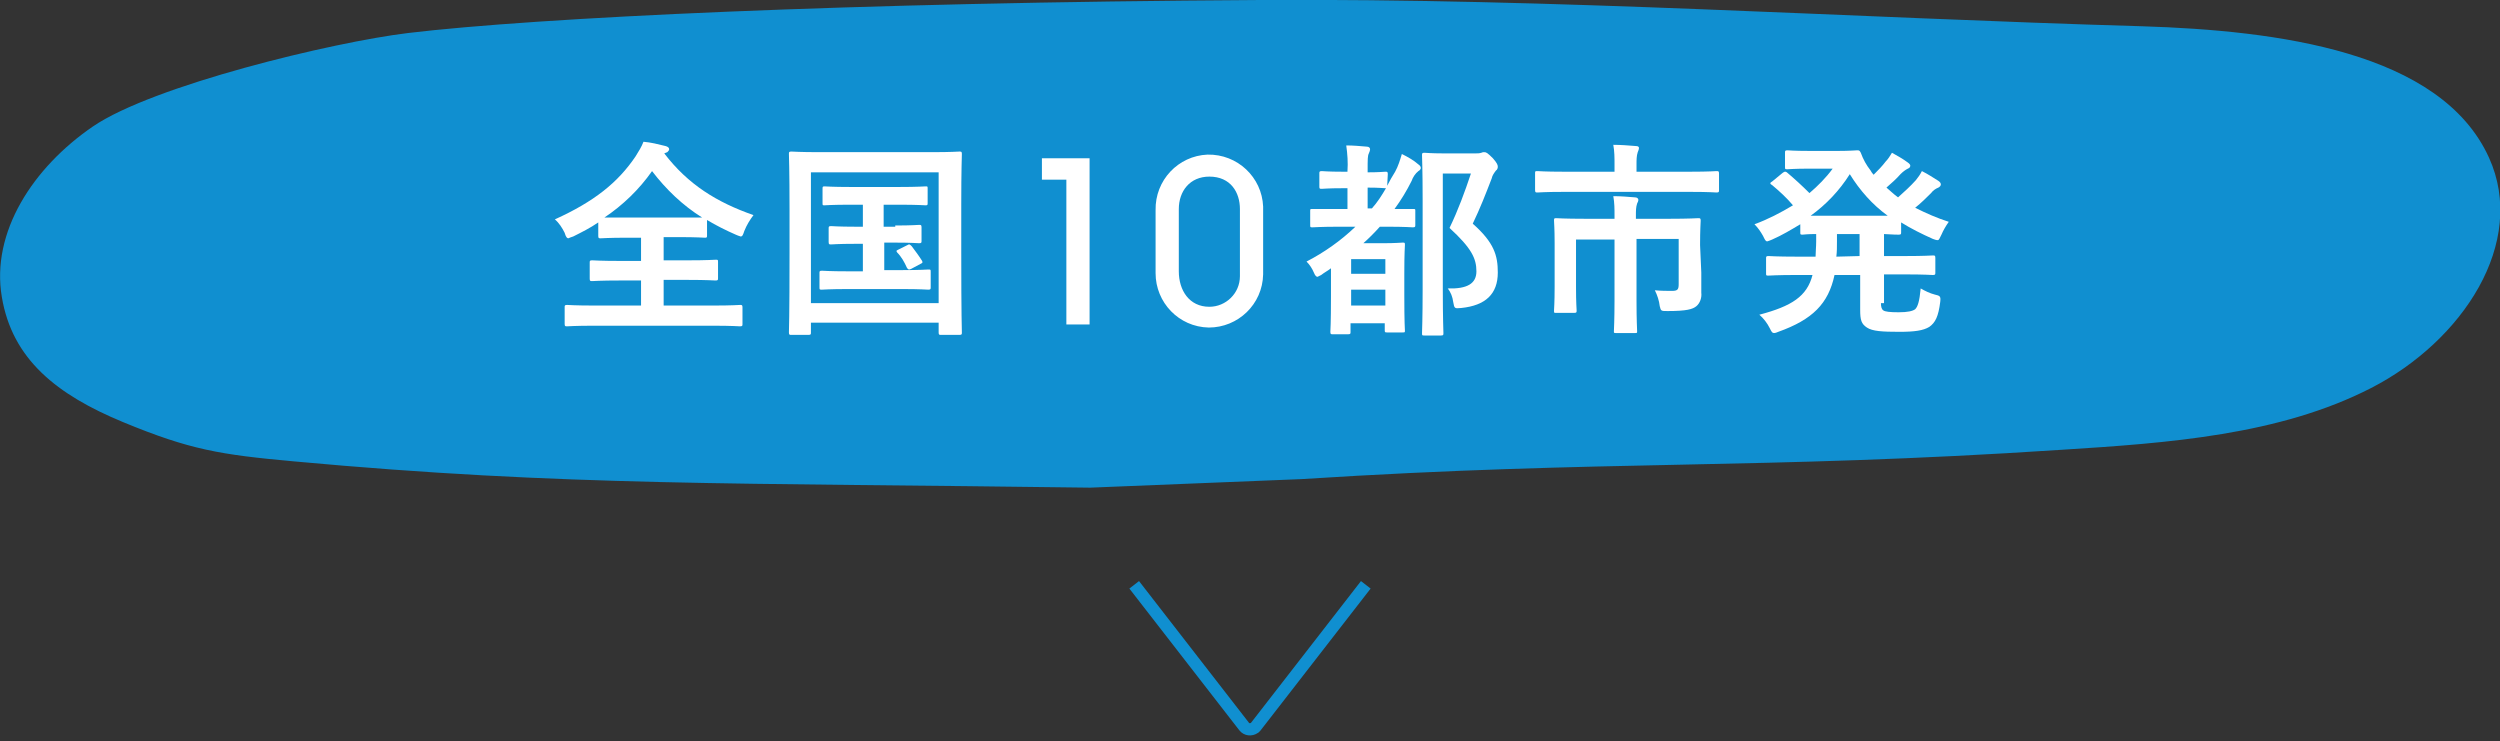 <?xml version="1.0" encoding="utf-8"?>
<!-- Generator: Adobe Illustrator 27.2.0, SVG Export Plug-In . SVG Version: 6.00 Build 0)  -->
<svg version="1.1" id="bus_other" xmlns="http://www.w3.org/2000/svg" xmlns:xlink="http://www.w3.org/1999/xlink" x="0px" y="0px"
	 viewBox="0 0 409.1 121.3" style="enable-background:new 0 0 409.1 121.3;" xml:space="preserve">
<rect x="0" y="0" width="409.1" height="121.3" fill="#333333" stroke="none"/>
<style type="text/css">
	.st0{clip-path:url(#SVGID_00000005982903647690499760000014458553022001303737_);}
	.st1{fill:#108FD0;}
	.st2{clip-path:url(#SVGID_00000165918337308053492000000012968376350797775034_);}
	.st3{fill:none;stroke:#108FD0;stroke-width:2;stroke-miterlimit:10;}
	.st4{clip-path:url(#SVGID_00000096046386248142543250000009072022056418430352_);}
	.st5{fill:#FFFFFF;}
</style>
<g id="グループ_1406" transform="translate(0 0)">
	<g>
		<defs>
			<rect id="SVGID_1_" width="409.1" height="121.3"/>
		</defs>
		<clipPath id="SVGID_00000029761029371619725920000012583470129421250236_">
			<use xlink:href="#SVGID_1_"  style="overflow:visible;"/>
		</clipPath>
		<g id="グループ_1405" style="clip-path:url(#SVGID_00000029761029371619725920000012583470129421250236_);">
			<path id="パス_151485" class="st1" d="M178.4,79.8c-58-0.8-85.8-0.2-130.3-4.3c-12.1-1.1-17-1.9-27.9-6.4S2,58.8,0.3,48.6
				C-1.5,38,5.4,27.4,15.2,20.7S54.4,6.9,66.8,5.4c20.9-2.5,72-5,139.4-5.4c48.2-0.3,96.3,2.9,144.4,4.3c22,0.7,48.8,4.1,56.7,21.5
				c6.3,13.9-4.3,30-19.3,37.7s-33.2,9-50.6,10.1c-49.9,3.3-74.5,1.6-124.4,4.8"/>
		</g>
	</g>
</g>
<g id="グループ_1408" transform="translate(0 0)">
	<g>
		<defs>
			<rect id="SVGID_00000098218475852286773150000013713515661894396320_" width="409.1" height="121.3"/>
		</defs>
		<clipPath id="SVGID_00000041990983737014038840000007871859599338336923_">
			<use xlink:href="#SVGID_00000098218475852286773150000013713515661894396320_"  style="overflow:visible;"/>
		</clipPath>
		<g id="グループ_1407" style="clip-path:url(#SVGID_00000041990983737014038840000007871859599338336923_);">
			<path id="パス_151486" class="st3" d="M185.6,95.7l18,23.2c0.4,0.5,1.1,0.6,1.7,0.2c0.1-0.1,0.1-0.1,0.2-0.2l18-23.2"/>
		</g>
	</g>
</g>
<g id="グループ_1410" transform="translate(0 0)">
	<g>
		<defs>
			<rect id="SVGID_00000026845572476765543000000010078918573427061892_" width="409.1" height="121.3"/>
		</defs>
		<clipPath id="SVGID_00000065037284833525396260000018168139973707553199_">
			<use xlink:href="#SVGID_00000026845572476765543000000010078918573427061892_"  style="overflow:visible;"/>
		</clipPath>
		<g id="グループ_1409" style="clip-path:url(#SVGID_00000065037284833525396260000018168139973707553199_);">
			<path id="パス_151487" class="st5" d="M108.7,25.1c3.9,5.1,8.6,8,14.6,10.1c-0.6,0.8-1.1,1.6-1.5,2.6c-0.2,0.6-0.3,0.9-0.6,0.9
				c-0.3-0.1-0.6-0.2-0.8-0.3c-1.6-0.7-3.2-1.5-4.7-2.4v2.5c0,0.3,0,0.4-0.3,0.4c-0.2,0-1.3-0.1-4.4-0.1h-2.4v3.8h3.9
				c3.3,0,4.4-0.1,4.6-0.1c0.4,0,0.4,0,0.4,0.4v2.6c0,0.3,0,0.4-0.4,0.4c-0.2,0-1.3-0.1-4.6-0.1h-3.9V50h8.1c3.1,0,4.2-0.1,4.4-0.1
				c0.3,0,0.4,0,0.4,0.4v2.7c0,0.3,0,0.4-0.4,0.4c-0.2,0-1.3-0.1-4.4-0.1H97.2c-3.1,0-4.2,0.1-4.4,0.1c-0.3,0-0.4,0-0.4-0.4v-2.7
				c0-0.3,0-0.4,0.4-0.4c0.2,0,1.3,0.1,4.4,0.1h7.7v-4.1h-3.4c-3.3,0-4.4,0.1-4.6,0.1c-0.3,0-0.4,0-0.4-0.4v-2.6
				c0-0.3,0-0.4,0.4-0.4c0.2,0,1.3,0.1,4.6,0.1h3.4v-3.8h-2.2c-3.1,0-4.2,0.1-4.4,0.1c-0.3,0-0.4,0-0.4-0.4v-2.2
				c-1.3,0.9-2.7,1.6-4.1,2.3c-0.3,0.1-0.6,0.2-0.8,0.3c-0.2,0-0.4-0.2-0.6-0.9c-0.4-0.8-0.9-1.6-1.6-2.2c6.4-2.9,10.3-6,13.2-10.3
				c0.5-0.8,1-1.6,1.3-2.4c1.2,0.1,2.4,0.4,3.6,0.7c0.4,0.1,0.6,0.3,0.6,0.5c0,0.2-0.1,0.3-0.3,0.5L108.7,25.1z M110.9,35.6
				c2.3,0,3.5,0,4,0c-3.2-2-5.9-4.6-8.2-7.6c-2.1,3-4.8,5.6-7.8,7.6c0.6,0,1.7,0,3.7,0H110.9z"/>
			<path id="パス_151488" class="st5" d="M129.5,54.8c-0.3,0-0.4,0-0.4-0.4c0-0.2,0.1-2.5,0.1-13.1v-6.8c0-6.7-0.1-9.1-0.1-9.3
				c0-0.3,0-0.4,0.4-0.4c0.2,0,1.4,0.1,4.5,0.1h18.5c3.2,0,4.3-0.1,4.5-0.1c0.3,0,0.4,0,0.4,0.4c0,0.2-0.1,2.6-0.1,8.2v7.9
				c0,10.5,0.1,12.9,0.1,13.1c0,0.3,0,0.4-0.4,0.4H154c-0.3,0-0.4,0-0.4-0.4v-1.6h-20.9v1.6c0,0.3,0,0.4-0.4,0.4L129.5,54.8z
				 M132.7,49.6h20.9V28.2h-20.9V49.6z M146.5,36.9c2.7,0,3.7-0.1,3.9-0.1c0.3,0,0.4,0,0.4,0.4v2.2c0,0.3,0,0.4-0.4,0.4
				c-0.2,0-1.2-0.1-3.9-0.1h-1.8v4.5h2.8c3.2,0,4.2-0.1,4.4-0.1c0.4,0,0.4,0,0.4,0.4V47c0,0.3,0,0.4-0.4,0.4c-0.2,0-1.2-0.1-4.4-0.1
				h-8.6c-3.2,0-4.2,0.1-4.4,0.1c-0.4,0-0.4,0-0.4-0.4v-2.3c0-0.3,0-0.4,0.4-0.4c0.2,0,1.2,0.1,4.4,0.1h2.3v-4.5h-1.3
				c-2.8,0-3.7,0.1-3.9,0.1c-0.3,0-0.4,0-0.4-0.4v-2.2c0-0.3,0-0.4,0.4-0.4c0.2,0,1.2,0.1,3.9,0.1h1.3v-3.6h-2
				c-3.1,0-4.1,0.1-4.3,0.1c-0.3,0-0.3,0-0.3-0.4v-2.3c0-0.3,0-0.4,0.3-0.4c0.2,0,1.3,0.1,4.3,0.1h7.9c3.1,0,4.1-0.1,4.4-0.1
				c0.3,0,0.3,0,0.3,0.4v2.3c0,0.3,0,0.4-0.3,0.4c-0.2,0-1.3-0.1-4.4-0.1h-2.5v3.6H146.5z M148.5,40.1c0.3-0.2,0.4-0.1,0.7,0.2
				c0.6,0.8,1.2,1.6,1.7,2.4c0.1,0.3,0.1,0.3-0.3,0.5l-1.5,0.8c-0.4,0.2-0.5,0.1-0.7-0.2c-0.4-0.9-0.9-1.8-1.6-2.5
				c-0.2-0.3-0.1-0.3,0.3-0.5L148.5,40.1z"/>
			<path id="パス_151489" class="st5" d="M174.5,53.1V29.4h-4v-3.5h7.8v27.2H174.5z"/>
			<path id="パス_151490" class="st5" d="M206.7,44.9c-0.1,4.9-4.1,8.7-8.9,8.7c-4.9-0.1-8.7-4.1-8.7-8.9c0,0,0-0.1,0-0.1V34.4
				c-0.1-4.9,3.7-8.9,8.5-9.1c4.9-0.1,8.9,3.7,9.1,8.5c0,0.1,0,0.2,0,0.3V44.9z M202.9,34.2c0-2.7-1.5-5.3-5-5.3c-3.2,0-5,2.4-5,5.3
				v10.2c0,3.1,1.7,5.8,5,5.8c2.7,0,5-2.2,5-5c0,0,0,0,0,0V34.2z"/>
			<path id="パス_151491" class="st5" d="M227,30.4c0.4-0.8,0.8-1.5,1.3-2.3c0.5-0.9,0.8-1.9,1.1-2.9c1,0.5,1.9,1,2.7,1.7
				c0.3,0.2,0.4,0.4,0.4,0.6c0,0.2-0.2,0.4-0.4,0.5c-0.5,0.4-0.9,1-1.1,1.6c-0.8,1.6-1.7,3.1-2.8,4.6c2,0,2.9,0,3,0
				c0.4,0,0.4,0,0.4,0.3v2.3c0,0.3,0,0.4-0.4,0.4c-0.2,0-1.2-0.1-4.3-0.1h-1.1c-0.9,1-1.8,1.9-2.7,2.7h3.3c1.9,0,2.9-0.1,3.1-0.1
				c0.4,0,0.4,0,0.4,0.4c0,0.2-0.1,1.2-0.1,4.7v3.4c0,4.8,0.1,5.7,0.1,5.9c0,0.3,0,0.3-0.4,0.3h-2.5c-0.3,0-0.4,0-0.4-0.3v-1.2h-5.6
				v1.4c0,0.3,0,0.4-0.4,0.4h-2.5c-0.3,0-0.4,0-0.4-0.4c0-0.2,0.1-1.2,0.1-5.9v-4.5c-0.5,0.4-1.1,0.7-1.6,1.1
				c-0.2,0.1-0.4,0.2-0.6,0.3c-0.2,0-0.4-0.2-0.6-0.7c-0.3-0.7-0.7-1.3-1.2-1.8c2.9-1.5,5.6-3.4,8-5.7h-2.6c-3.1,0-4.1,0.1-4.4,0.1
				c-0.4,0-0.4,0-0.4-0.4v-2.3c0-0.3,0-0.3,0.4-0.3c0.2,0,1.3,0,4.4,0h1.3v-3.4h-0.8c-2.4,0-3.2,0.1-3.4,0.1c-0.3,0-0.4,0-0.4-0.3
				v-2.2c0-0.3,0-0.4,0.4-0.4c0.2,0,1,0.1,3.4,0.1h0.8v-0.1c0.1-1.4,0-2.8-0.2-4.2c1.2,0,2.2,0.1,3.4,0.2c0.3,0,0.5,0.2,0.5,0.4
				c0,0.2-0.1,0.5-0.2,0.7c-0.2,0.4-0.2,0.9-0.2,2.9v0.2c1.9,0,2.7-0.1,2.9-0.1c0.3,0,0.4,0,0.4,0.4L227,30.4z M221.1,44.8h5.6v-2.4
				h-5.6V44.8z M226.7,47.4h-5.6V50h5.6V47.4z M223.8,34.1h0.7c0.9-1,1.6-2.1,2.3-3.3h-0.1c-0.2,0-1-0.1-2.9-0.1L223.8,34.1z
				 M241.5,25.1c0.3,0,0.6,0,0.9-0.1c0.2-0.1,0.3-0.1,0.5-0.1c0.3,0,0.5,0.1,1.4,1c0.7,0.8,0.8,1.1,0.8,1.4c0,0.2-0.1,0.5-0.3,0.6
				c-0.3,0.4-0.6,0.8-0.7,1.3c-1,2.6-1.9,4.9-3.1,7.4c3.5,3.1,4.1,5.2,4.1,8c0,3.5-2,5.4-6,5.8c-1.1,0.1-1.1,0.1-1.3-1
				c-0.1-0.8-0.4-1.6-0.9-2.2c3.2,0.1,4.7-0.8,4.7-2.8c0-2.1-0.8-3.8-4.4-7.1c1.4-2.9,2.5-5.9,3.5-8.9h-4.6v19
				c0,4.6,0.1,6.9,0.1,7.1c0,0.3,0,0.4-0.4,0.4h-2.7c-0.4,0-0.4,0-0.4-0.4c0-0.2,0.1-2.4,0.1-7.1V32.6c0-4.7-0.1-6.9-0.1-7.2
				c0-0.3,0-0.4,0.4-0.4c0.2,0,1.1,0.1,3,0.1H241.5z"/>
			<path id="パス_151492" class="st5" d="M255.8,31.4c-3,0-4,0.1-4.2,0.1c-0.3,0-0.4,0-0.4-0.4v-2.7c0-0.4,0-0.4,0.4-0.4
				c0.2,0,1.2,0.1,4.2,0.1h8.4v-1.2c0-1.1,0-2.1-0.2-3.2c1.2,0,2.5,0.1,3.7,0.2c0.3,0,0.5,0.1,0.5,0.3c0,0.2-0.1,0.5-0.2,0.7
				c-0.2,0.6-0.2,1.3-0.2,2v1.2h8.9c3,0,4-0.1,4.2-0.1c0.3,0,0.4,0,0.4,0.4v2.7c0,0.3,0,0.4-0.4,0.4c-0.2,0-1.2-0.1-4.2-0.1
				L255.8,31.4z M278.4,44.6c0,1.2,0,2.2,0,3.3c0.1,0.8-0.2,1.7-0.8,2.2c-0.6,0.5-1.6,0.8-4.7,0.8c-1.1,0-1.1,0-1.3-0.8
				c-0.1-0.9-0.4-1.8-0.8-2.6c1.1,0.1,1.9,0.1,2.8,0.1c0.9,0,1.1-0.2,1.1-1.1v-7.4h-6.9v10.1c0,3.2,0.1,4.8,0.1,5
				c0,0.3,0,0.3-0.4,0.3h-3c-0.4,0-0.4,0-0.4-0.3c0-0.2,0.1-1.8,0.1-5V39.2h-6.3V47c0,2.6,0.1,3.6,0.1,3.8c0,0.3,0,0.4-0.4,0.4h-3
				c-0.3,0-0.3,0-0.3-0.4c0-0.2,0.1-1.2,0.1-3.9v-7.1c0-2.4-0.1-3.4-0.1-3.7c0-0.3,0-0.4,0.3-0.4c0.2,0,1.4,0.1,4.7,0.1h4.9v-0.5
				c0-1.1,0-2.1-0.2-3.2c1.2,0,2.4,0.1,3.6,0.2c0.3,0,0.5,0.2,0.5,0.4c0,0.2-0.1,0.4-0.2,0.6c-0.2,0.6-0.2,1.2-0.2,1.9v0.6h5.5
				c3.3,0,4.5-0.1,4.7-0.1c0.3,0,0.4,0,0.4,0.4c0,0.2-0.1,1.5-0.1,4L278.4,44.6z"/>
			<path id="パス_151493" class="st5" d="M307.8,49.6c0,0.6,0.1,1,0.4,1.2c0.3,0.2,1,0.3,2.5,0.3c1.5,0,2.3-0.2,2.7-0.5
				c0.4-0.4,0.7-1.2,0.9-3.4c0.7,0.4,1.5,0.8,2.3,1c0.9,0.2,1,0.3,0.9,1.2c-0.3,2.4-0.8,3.4-1.8,4.1c-1,0.6-2.4,0.8-4.9,0.8
				c-2.8,0-4.4-0.1-5.3-0.7c-0.9-0.6-1.1-1.2-1.1-2.9V45h-4.2c-1,4.7-3.6,7.3-9.2,9.3c-0.2,0.1-0.5,0.2-0.7,0.2
				c-0.3,0-0.4-0.2-0.7-0.8c-0.4-0.8-1-1.6-1.7-2.2c5.3-1.4,7.8-3,8.7-6.5h-2.6c-3.2,0-4.4,0.1-4.6,0.1c-0.4,0-0.4,0-0.4-0.4v-2.4
				c0-0.3,0-0.4,0.4-0.4c0.2,0,1.3,0.1,4.6,0.1h3.1c0-0.7,0.1-1.6,0.1-2.5v-1.2c-1.5,0-2.1,0.1-2.2,0.1c-0.4,0-0.4,0-0.4-0.4v-1.3
				c-1.5,0.9-3,1.8-4.6,2.5c-0.2,0.1-0.5,0.2-0.8,0.3c-0.3,0-0.4-0.3-0.7-0.9c-0.4-0.7-0.8-1.3-1.4-1.9c2.2-0.8,4.3-1.9,6.3-3.1
				c-1-1.2-2.2-2.3-3.4-3.3c-0.2-0.1-0.3-0.2-0.3-0.3c0-0.1,0.1-0.2,0.3-0.3l1.7-1.4c0.3-0.2,0.4-0.3,0.7-0.1
				c1.3,1.1,2.5,2.2,3.7,3.4c1.4-1.2,2.7-2.5,3.8-4h-3.8c-2.5,0-3.4,0.1-3.6,0.1c-0.4,0-0.4,0-0.4-0.4v-2.3c0-0.3,0-0.4,0.4-0.4
				c0.2,0,1,0.1,3.6,0.1h4.7c1.9,0,2.9-0.1,3.1-0.1c0.3,0,0.4,0,0.6,0.4c0.4,1.1,0.9,2,1.6,2.9c0.1,0.2,0.3,0.5,0.5,0.7
				c0.7-0.7,1.4-1.4,2-2.2c0.4-0.4,0.7-0.9,1-1.4c0.9,0.5,1.8,1,2.6,1.6c0.3,0.2,0.4,0.4,0.4,0.5c0,0.2-0.1,0.4-0.4,0.5
				c-0.4,0.2-0.8,0.5-1.2,0.9c-0.7,0.8-1.5,1.5-2.3,2.2c0.6,0.5,1.2,1.1,1.9,1.6c1-0.9,2-1.8,2.9-2.8c0.4-0.5,0.7-0.9,1-1.5
				c1,0.5,1.9,1.1,2.7,1.6c0.3,0.2,0.4,0.4,0.4,0.6c0,0.2-0.2,0.4-0.4,0.5c-0.5,0.2-0.9,0.5-1.2,0.9c-0.7,0.7-1.6,1.6-2.6,2.4
				c1.8,0.9,3.6,1.7,5.5,2.3c-0.5,0.7-0.9,1.4-1.2,2.1c-0.3,0.6-0.4,0.9-0.6,0.9c-0.3,0-0.5-0.1-0.8-0.2c-1.8-0.8-3.6-1.7-5.2-2.7
				V38c0,0.3,0,0.4-0.4,0.4c-0.2,0-0.8,0-2.4-0.1v3.6h3.4c3.3,0,4.4-0.1,4.6-0.1c0.3,0,0.4,0,0.4,0.4v2.4c0,0.3,0,0.4-0.4,0.4
				c-0.2,0-1.3-0.1-4.6-0.1h-3.4V49.6z M308.9,35.3c-2.5-1.8-4.6-4.2-6.2-6.8c-1.7,2.7-3.9,5-6.4,6.8H308.9z M304.3,41.9v-3.6h-3.7
				v1.2c0,0.9,0,1.7-0.1,2.5L304.3,41.9z"/>
		</g>
	</g>
</g>
</svg>
